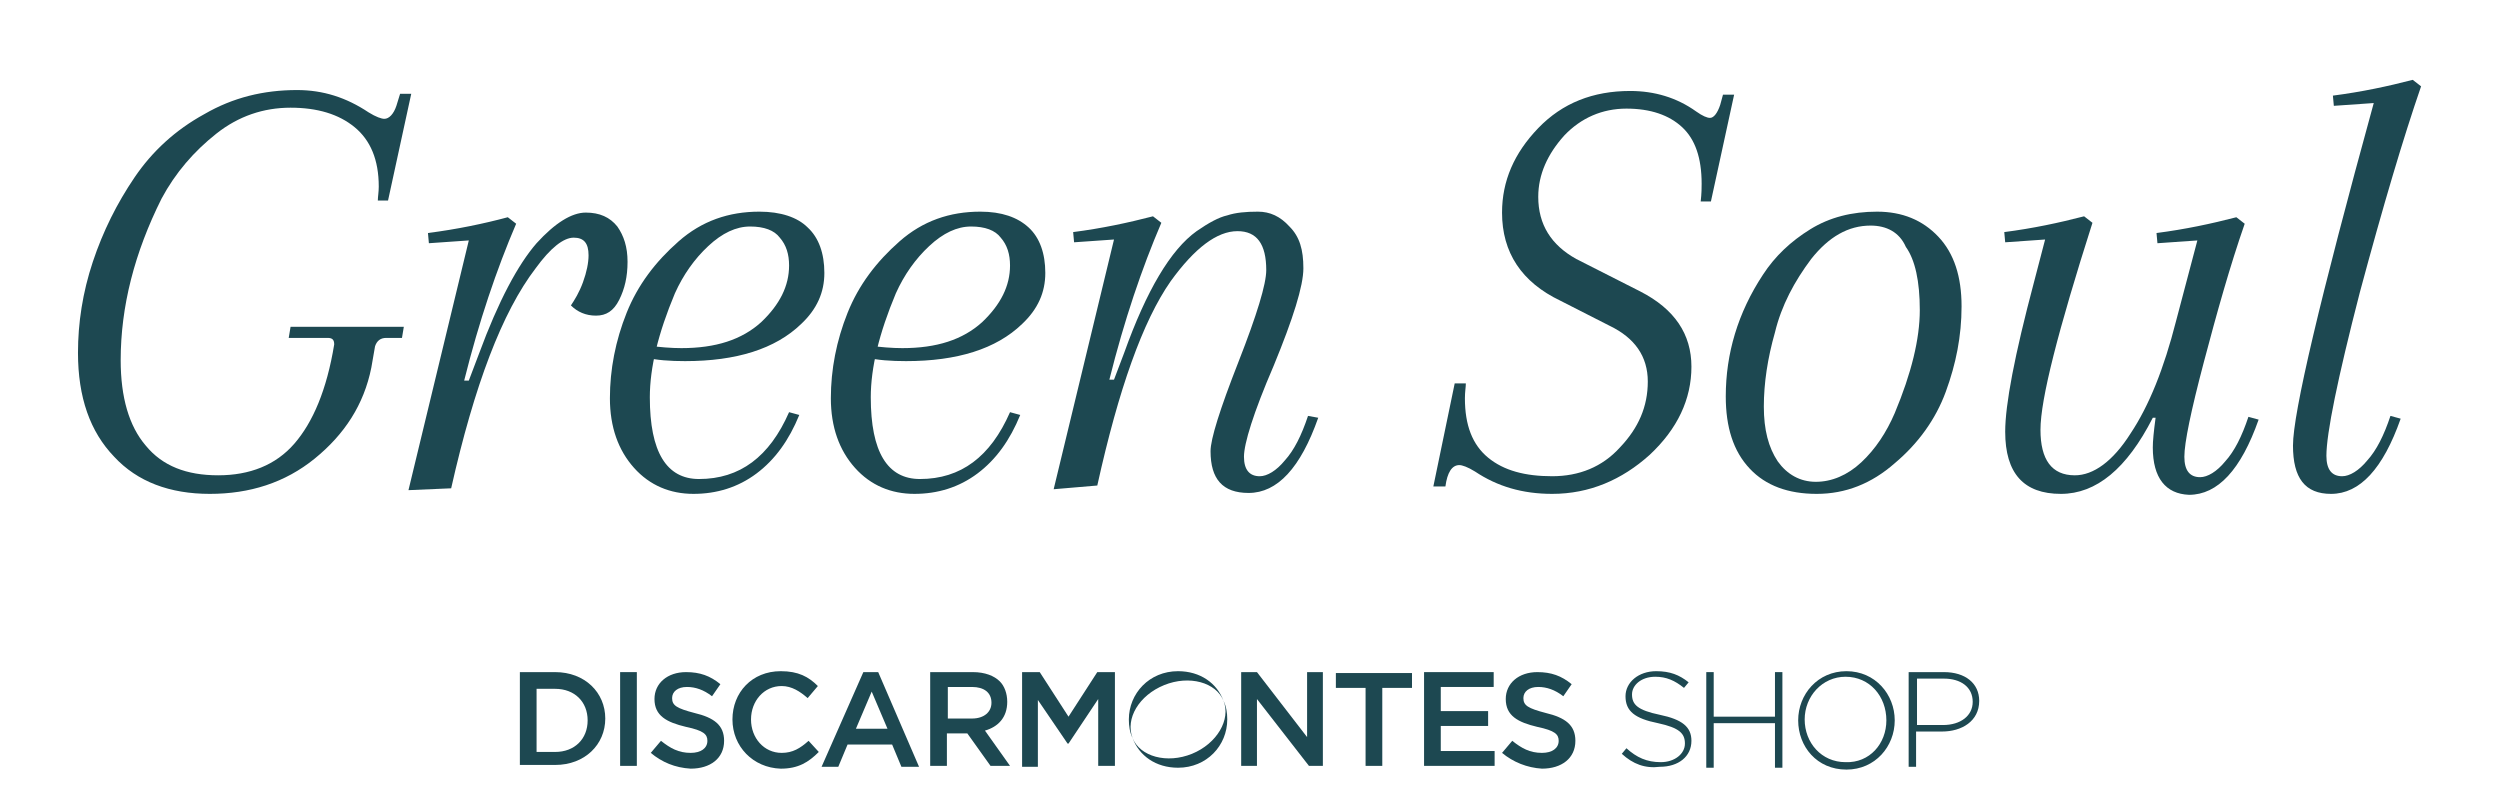 <?xml version="1.0" encoding="utf-8"?>
<!-- Generator: Adobe Illustrator 22.0.0, SVG Export Plug-In . SVG Version: 6.00 Build 0)  -->
<svg version="1.1" id="Capa_1" xmlns="http://www.w3.org/2000/svg" xmlns:xlink="http://www.w3.org/1999/xlink" x="0px" y="0px"
	 viewBox="0 0 269.3 85.1" style="enable-background:new 0 0 269.3 85.1;" xml:space="preserve">
<style type="text/css">
	.st0{fill:#1D4851;}
</style>
<g>
	<path class="st0" d="M40.4,37.3L40,39.6c-0.8,4-2.9,7.2-6.1,9.8c-3.2,2.6-7,3.8-11.3,3.8c-4.3,0-7.8-1.3-10.3-4
		C9.7,46.5,8.4,42.8,8.4,38c0-3.2,0.5-6.5,1.6-9.8c1.1-3.3,2.6-6.3,4.5-9.1c1.9-2.8,4.4-5.1,7.5-6.8c3.1-1.8,6.4-2.6,10-2.6
		c2.8,0,5.3,0.8,7.7,2.4c0.8,0.5,1.4,0.7,1.7,0.7c0.5,0,1-0.5,1.3-1.4l0.4-1.3h1.2l-2.5,11.5h-1.1c0-0.4,0.1-0.9,0.1-1.5
		c0-2.9-0.9-5-2.6-6.4c-1.7-1.4-4-2.1-6.9-2.1s-5.6,0.9-8,2.8c-2.4,1.9-4.4,4.2-5.9,7C14.5,27.2,13,33,13,38.8c0,4,0.9,7.1,2.7,9.2
		c1.8,2.2,4.4,3.2,7.8,3.2c3.4,0,6.2-1.1,8.2-3.4c2-2.3,3.5-5.8,4.3-10.7c0-0.5-0.2-0.7-0.7-0.7h-4.2l0.2-1.2h12.2l-0.2,1.2h-1.7
		C41,36.4,40.6,36.7,40.4,37.3z"/>
	<path class="st0" d="M54.7,23.4l0.9,0.7c-2.1,4.9-4,10.5-5.6,16.9h0.5l1.1-2.9c2.1-5.7,4.2-9.6,6.2-11.9c2-2.2,3.8-3.3,5.3-3.3
		c1.5,0,2.6,0.5,3.4,1.5c0.7,1,1.1,2.2,1.1,3.8c0,1.6-0.3,2.9-0.9,4.1c-0.6,1.2-1.4,1.7-2.5,1.7c-1.1,0-2-0.4-2.7-1.1
		c0.4-0.6,0.9-1.4,1.3-2.5c0.4-1.1,0.6-2.1,0.6-2.9c0-1.3-0.5-1.9-1.6-1.9c-1.1,0-2.5,1.1-4.1,3.3c-3.6,4.7-6.6,12.6-9.1,23.7
		L44,52.8l6.5-26.9l-4.3,0.3l-0.1-1.1C49.2,24.7,52.1,24.1,54.7,23.4z"/>
	<path class="st0" d="M87,24.5c1.2,1.1,1.8,2.8,1.8,4.9s-0.8,3.9-2.5,5.5c-2.8,2.7-7,4-12.5,4c-1.6,0-3.1-0.1-4.3-0.4v-1.3
		c1.6,0.2,2.8,0.3,3.9,0.3c3.7,0,6.5-0.9,8.6-2.8c2-1.9,3-3.9,3-6.1c0-1.2-0.3-2.2-1-3c-0.6-0.8-1.7-1.2-3.2-1.2
		c-1.5,0-3,0.7-4.5,2.1c-1.5,1.4-2.7,3.1-3.6,5.1c-1.8,4.3-2.7,8-2.7,11.2c0,5.9,1.8,8.8,5.3,8.8c4.4,0,7.6-2.4,9.7-7.2l1.1,0.3
		c-1.1,2.7-2.6,4.8-4.6,6.3c-2,1.5-4.3,2.2-6.8,2.2s-4.7-0.9-6.4-2.8c-1.7-1.9-2.6-4.4-2.6-7.5s0.6-6.2,1.8-9.2
		c1.2-3,3.1-5.5,5.6-7.7s5.4-3.2,8.7-3.2C84.1,22.8,85.9,23.4,87,24.5z"/>
	<path class="st0" d="M110.8,24.5c1.2,1.1,1.8,2.8,1.8,4.9s-0.8,3.9-2.5,5.5c-2.8,2.7-7,4-12.5,4c-1.6,0-3.1-0.1-4.3-0.4v-1.3
		c1.6,0.2,2.8,0.3,3.9,0.3c3.7,0,6.5-0.9,8.6-2.8c2-1.9,3-3.9,3-6.1c0-1.2-0.3-2.2-1-3c-0.6-0.8-1.7-1.2-3.2-1.2
		c-1.5,0-3,0.7-4.5,2.1c-1.5,1.4-2.7,3.1-3.6,5.1c-1.8,4.3-2.7,8-2.7,11.2c0,5.9,1.8,8.8,5.3,8.8c4.4,0,7.6-2.4,9.7-7.2l1.1,0.3
		c-1.1,2.7-2.6,4.8-4.6,6.3c-2,1.5-4.3,2.2-6.8,2.2s-4.7-0.9-6.4-2.8c-1.7-1.9-2.6-4.4-2.6-7.5s0.6-6.2,1.8-9.2
		c1.2-3,3.1-5.5,5.6-7.7s5.4-3.2,8.7-3.2C107.9,22.8,109.6,23.4,110.8,24.5z"/>
	<path class="st0" d="M140.4,28.9c0,1.9-1.1,5.4-3.2,10.5c-2.2,5.1-3.2,8.4-3.2,9.8s0.6,2.1,1.7,2.1c0.8,0,1.8-0.6,2.7-1.7
		c1-1.1,1.8-2.7,2.5-4.8L142,45c-1.9,5.4-4.4,8.1-7.5,8.1c-2.8,0-4.1-1.5-4.1-4.5c0-1.3,1-4.5,3-9.6c2-5.1,3-8.4,3-9.9
		c0-2.8-1-4.2-3.1-4.2c-2.2,0-4.6,1.8-7.2,5.4c-3,4.3-5.6,11.6-7.9,22l-4.7,0.4l6.5-26.9l-4.3,0.3l-0.1-1.1c3.1-0.4,5.9-1,8.6-1.7
		l0.9,0.7c-2.1,4.9-4,10.5-5.6,16.9h0.5l1.1-2.9c2.4-6.7,5-11.1,7.8-13.1c1.3-0.9,2.4-1.5,3.3-1.7c0.9-0.3,2-0.4,3.3-0.4
		s2.4,0.5,3.4,1.6C140,25.5,140.4,26.9,140.4,28.9z"/>
	<path class="st0" d="M167.2,53.2c-3.2,0-5.9-0.8-8.3-2.4c-0.8-0.5-1.4-0.7-1.7-0.7c-0.8,0-1.3,0.8-1.5,2.3h-1.3l2.3-11.1h1.2
		c0,0.4-0.1,0.9-0.1,1.6c0,2.9,0.8,5,2.5,6.4c1.7,1.4,4,2,6.9,2c2.9,0,5.4-1,7.3-3.1c2-2.1,3-4.4,3-7.1s-1.4-4.7-4.1-6l-5.3-2.7
		c-4.2-2-6.3-5.2-6.3-9.5c0-3.4,1.3-6.4,3.9-9.1c2.6-2.7,5.9-4,9.9-4c2.6,0,5,0.7,7.1,2.2c0.7,0.5,1.2,0.7,1.5,0.7
		c0.4,0,0.8-0.5,1.1-1.4l0.3-1.1h1.2l-2.5,11.5h-1.1c0.1-0.9,0.1-1.5,0.1-1.9c0-2.8-0.7-4.8-2.1-6.1c-1.4-1.3-3.4-2-6-2
		c-2.6,0-4.9,1-6.7,2.9c-1.8,2-2.8,4.2-2.8,6.6c0,3,1.4,5.2,4.1,6.7l6.9,3.5c3.7,1.9,5.5,4.6,5.5,8.1c0,3.5-1.5,6.7-4.5,9.5
		C174.7,51.7,171.2,53.2,167.2,53.2z"/>
	<path class="st0" d="M185.9,42.7c0-4.6,1.3-9,4-13.1c1.3-2,3-3.6,5.1-4.9c2.1-1.3,4.5-1.9,7.2-1.9c2.7,0,4.9,0.9,6.6,2.7
		c1.7,1.8,2.5,4.3,2.5,7.5c0,3.2-0.6,6.2-1.7,9.2s-3,5.6-5.5,7.7c-2.5,2.2-5.3,3.3-8.4,3.3c-3.1,0-5.5-0.9-7.2-2.7
		C186.7,48.6,185.9,46,185.9,42.7z M201.5,24.3c-2.4,0-4.5,1.2-6.4,3.6c-1.8,2.4-3.2,5-3.9,7.9c-0.8,2.8-1.2,5.5-1.2,8
		c0,2.5,0.5,4.4,1.5,5.9c1,1.4,2.4,2.2,4.1,2.2s3.4-0.7,4.9-2.1c1.5-1.4,2.7-3.2,3.6-5.3c1.8-4.3,2.7-8,2.7-11.1
		c0-3.1-0.5-5.4-1.5-6.8C204.6,25,203.2,24.3,201.5,24.3z"/>
	<path class="st0" d="M231.9,48.2c0-0.7,0.1-1.7,0.3-3.2h-0.3c-2.8,5.5-6.1,8.2-9.9,8.2c-4,0-6-2.2-6-6.7c0-2.9,1-8.2,3.1-16.1
		l1.2-4.6l-4.3,0.3l-0.1-1.1c3.1-0.4,5.9-1,8.6-1.7l0.9,0.7c-3.7,11.6-5.6,19-5.6,22.3c0,3.2,1.2,4.9,3.7,4.9c2,0,4.1-1.5,6-4.5
		c2-3,3.6-7,4.9-12.1l2.3-8.7l-4.3,0.3l-0.1-1.1c3.1-0.4,5.9-1,8.6-1.7l0.9,0.7c-1.6,4.6-3,9.6-4.4,14.9c-1.4,5.3-2.1,8.7-2.1,10.2
		s0.6,2.2,1.7,2.2c0.8,0,1.8-0.6,2.7-1.7c1-1.1,1.8-2.7,2.5-4.8l1.1,0.3c-1.9,5.4-4.4,8.1-7.5,8.1C233.3,53.2,231.9,51.5,231.9,48.2
		z"/>
	<path class="st0" d="M250.6,49.1c0,1.5,0.6,2.2,1.7,2.2c0.8,0,1.8-0.6,2.7-1.7c1-1.1,1.8-2.7,2.5-4.8l1.1,0.3
		c-1.9,5.4-4.4,8.1-7.5,8.1c-2.8,0-4.1-1.7-4.1-5.2s2.9-15.8,8.7-36.9l-4.3,0.3l-0.1-1.1c3.1-0.4,5.9-1,8.6-1.7l0.9,0.7
		c-1.9,5.5-4.1,12.9-6.6,22.2C251.8,40.8,250.6,46.7,250.6,49.1z"/>
</g>
<g>
	<path class="st0" d="M56,72.4h3.8c3.2,0,5.4,2.2,5.4,5v0c0,2.8-2.2,5-5.4,5H56V72.4z M57.8,74.1v6.9h2c2.1,0,3.5-1.4,3.5-3.4v0
		c0-2-1.4-3.4-3.5-3.4H57.8z"/>
	<path class="st0" d="M66.8,72.4h1.8v10.1h-1.8V72.4z"/>
	<path class="st0" d="M70.1,81.1l1.1-1.3c1,0.8,1.9,1.3,3.2,1.3c1.1,0,1.8-0.5,1.8-1.3v0c0-0.7-0.4-1.1-2.3-1.5
		c-2.1-0.5-3.4-1.2-3.4-3v0c0-1.7,1.4-2.9,3.4-2.9c1.5,0,2.6,0.4,3.7,1.3l-0.9,1.3c-0.9-0.7-1.8-1-2.7-1c-1,0-1.6,0.5-1.6,1.2v0
		c0,0.8,0.5,1.1,2.4,1.6c2.1,0.5,3.2,1.3,3.2,3v0c0,1.9-1.5,3-3.6,3C72.7,82.7,71.3,82.1,70.1,81.1z"/>
	<path class="st0" d="M78.9,77.5L78.9,77.5c0-2.9,2.1-5.2,5.2-5.2c1.9,0,3,0.6,4,1.6L87,75.2c-0.8-0.7-1.7-1.3-2.8-1.3
		c-1.9,0-3.3,1.6-3.3,3.6v0c0,2,1.4,3.6,3.3,3.6c1.2,0,2-0.5,2.9-1.3l1.1,1.2c-1.1,1.1-2.2,1.8-4.1,1.8
		C81.1,82.7,78.9,80.4,78.9,77.5z"/>
	<path class="st0" d="M93,72.4h1.6l4.4,10.2h-1.9l-1-2.4h-4.8l-1,2.4h-1.8L93,72.4z M95.6,78.5l-1.7-4l-1.7,4H95.6z"/>
	<path class="st0" d="M100.3,72.4h4.5c1.3,0,2.3,0.4,2.9,1c0.5,0.5,0.8,1.3,0.8,2.2v0c0,1.7-1,2.7-2.4,3.1l2.7,3.8h-2.1l-2.5-3.5
		h-2.2v3.5h-1.8V72.4z M104.7,77.4c1.3,0,2.1-0.7,2.1-1.7v0c0-1.1-0.8-1.7-2.1-1.7h-2.6v3.4H104.7z"/>
	<path class="st0" d="M110.1,72.4h1.9l3.1,4.8l3.1-4.8h1.9v10.1h-1.8v-7.2l-3.2,4.8H115l-3.2-4.7v7.2h-1.7V72.4z"/>
	<path class="st0" d="M133.8,72.4h1.6l5.4,7v-7h1.7v10.1h-1.5l-5.6-7.2v7.2h-1.7V72.4z"/>
	<path class="st0" d="M147.1,74.1h-3.2v-1.6h8.2v1.6h-3.2v8.4h-1.8V74.1z"/>
	<path class="st0" d="M153.4,72.4h7.5V74h-5.7v2.6h5.1v1.6h-5.1v2.7h5.8v1.6h-7.6V72.4z"/>
	<path class="st0" d="M161.8,81.1l1.1-1.3c1,0.8,1.9,1.3,3.2,1.3c1.1,0,1.8-0.5,1.8-1.3v0c0-0.7-0.4-1.1-2.3-1.5
		c-2.1-0.5-3.4-1.2-3.4-3v0c0-1.7,1.4-2.9,3.4-2.9c1.5,0,2.6,0.4,3.7,1.3l-0.9,1.3c-0.9-0.7-1.8-1-2.7-1c-1,0-1.6,0.5-1.6,1.2v0
		c0,0.8,0.5,1.1,2.4,1.6c2.1,0.5,3.2,1.3,3.2,3v0c0,1.9-1.5,3-3.6,3C164.5,82.7,163,82.1,161.8,81.1z"/>
	<g>
		<path class="st0" d="M125.4,73.8c2.7-1.1,5.6-0.3,6.4,1.7c-0.7-1.9-2.5-3.2-4.9-3.2c-3.1,0-5.3,2.4-5.3,5.2v0c0,0.7,0.1,1.4,0.4,2
			C121.2,77.4,122.7,74.9,125.4,73.8z"/>
		<path class="st0" d="M131.8,75.5c0.8,2-0.7,4.6-3.4,5.7c-2.7,1.1-5.6,0.3-6.4-1.7c0.7,1.9,2.5,3.2,4.9,3.2c3.1,0,5.3-2.4,5.3-5.2
			v0C132.2,76.8,132.1,76.1,131.8,75.5z"/>
	</g>
	<g>
		<path class="st0" d="M174.7,81.2l0.5-0.6c1.1,1,2.2,1.5,3.7,1.5c1.5,0,2.6-0.9,2.6-2v0c0-1.1-0.6-1.7-2.9-2.2
			c-2.5-0.5-3.5-1.3-3.5-2.9v0c0-1.5,1.4-2.7,3.3-2.7c1.5,0,2.5,0.4,3.5,1.2l-0.5,0.6c-1-0.8-1.9-1.2-3.1-1.2
			c-1.5,0-2.5,0.9-2.5,1.9v0c0,1.1,0.6,1.7,3,2.2c2.4,0.5,3.4,1.3,3.4,2.8v0c0,1.7-1.4,2.8-3.4,2.8
			C177.2,82.8,175.9,82.3,174.7,81.2z"/>
		<path class="st0" d="M183.8,72.4h0.8v4.8h6.6v-4.8h0.8v10.3h-0.8v-4.8h-6.6v4.8h-0.8V72.4z"/>
		<path class="st0" d="M193.7,77.6L193.7,77.6c0-2.8,2.1-5.3,5.2-5.3c3.1,0,5.2,2.5,5.2,5.3v0c0,2.8-2.1,5.3-5.2,5.3
			C195.7,82.9,193.7,80.4,193.7,77.6z M203.2,77.6L203.2,77.6c0-2.6-1.8-4.7-4.4-4.7c-2.5,0-4.4,2.1-4.4,4.6v0
			c0,2.5,1.8,4.6,4.4,4.6C201.4,82.2,203.2,80.1,203.2,77.6z"/>
		<path class="st0" d="M205.7,72.4h3.7c2.3,0,3.8,1.2,3.8,3.1v0c0,2.2-1.9,3.3-4,3.3h-2.8v3.8h-0.8V72.4z M209.3,78.1
			c1.9,0,3.2-1,3.2-2.5v0c0-1.6-1.3-2.5-3.1-2.5h-2.9v5H209.3z"/>
	</g>
</g>
</svg>
